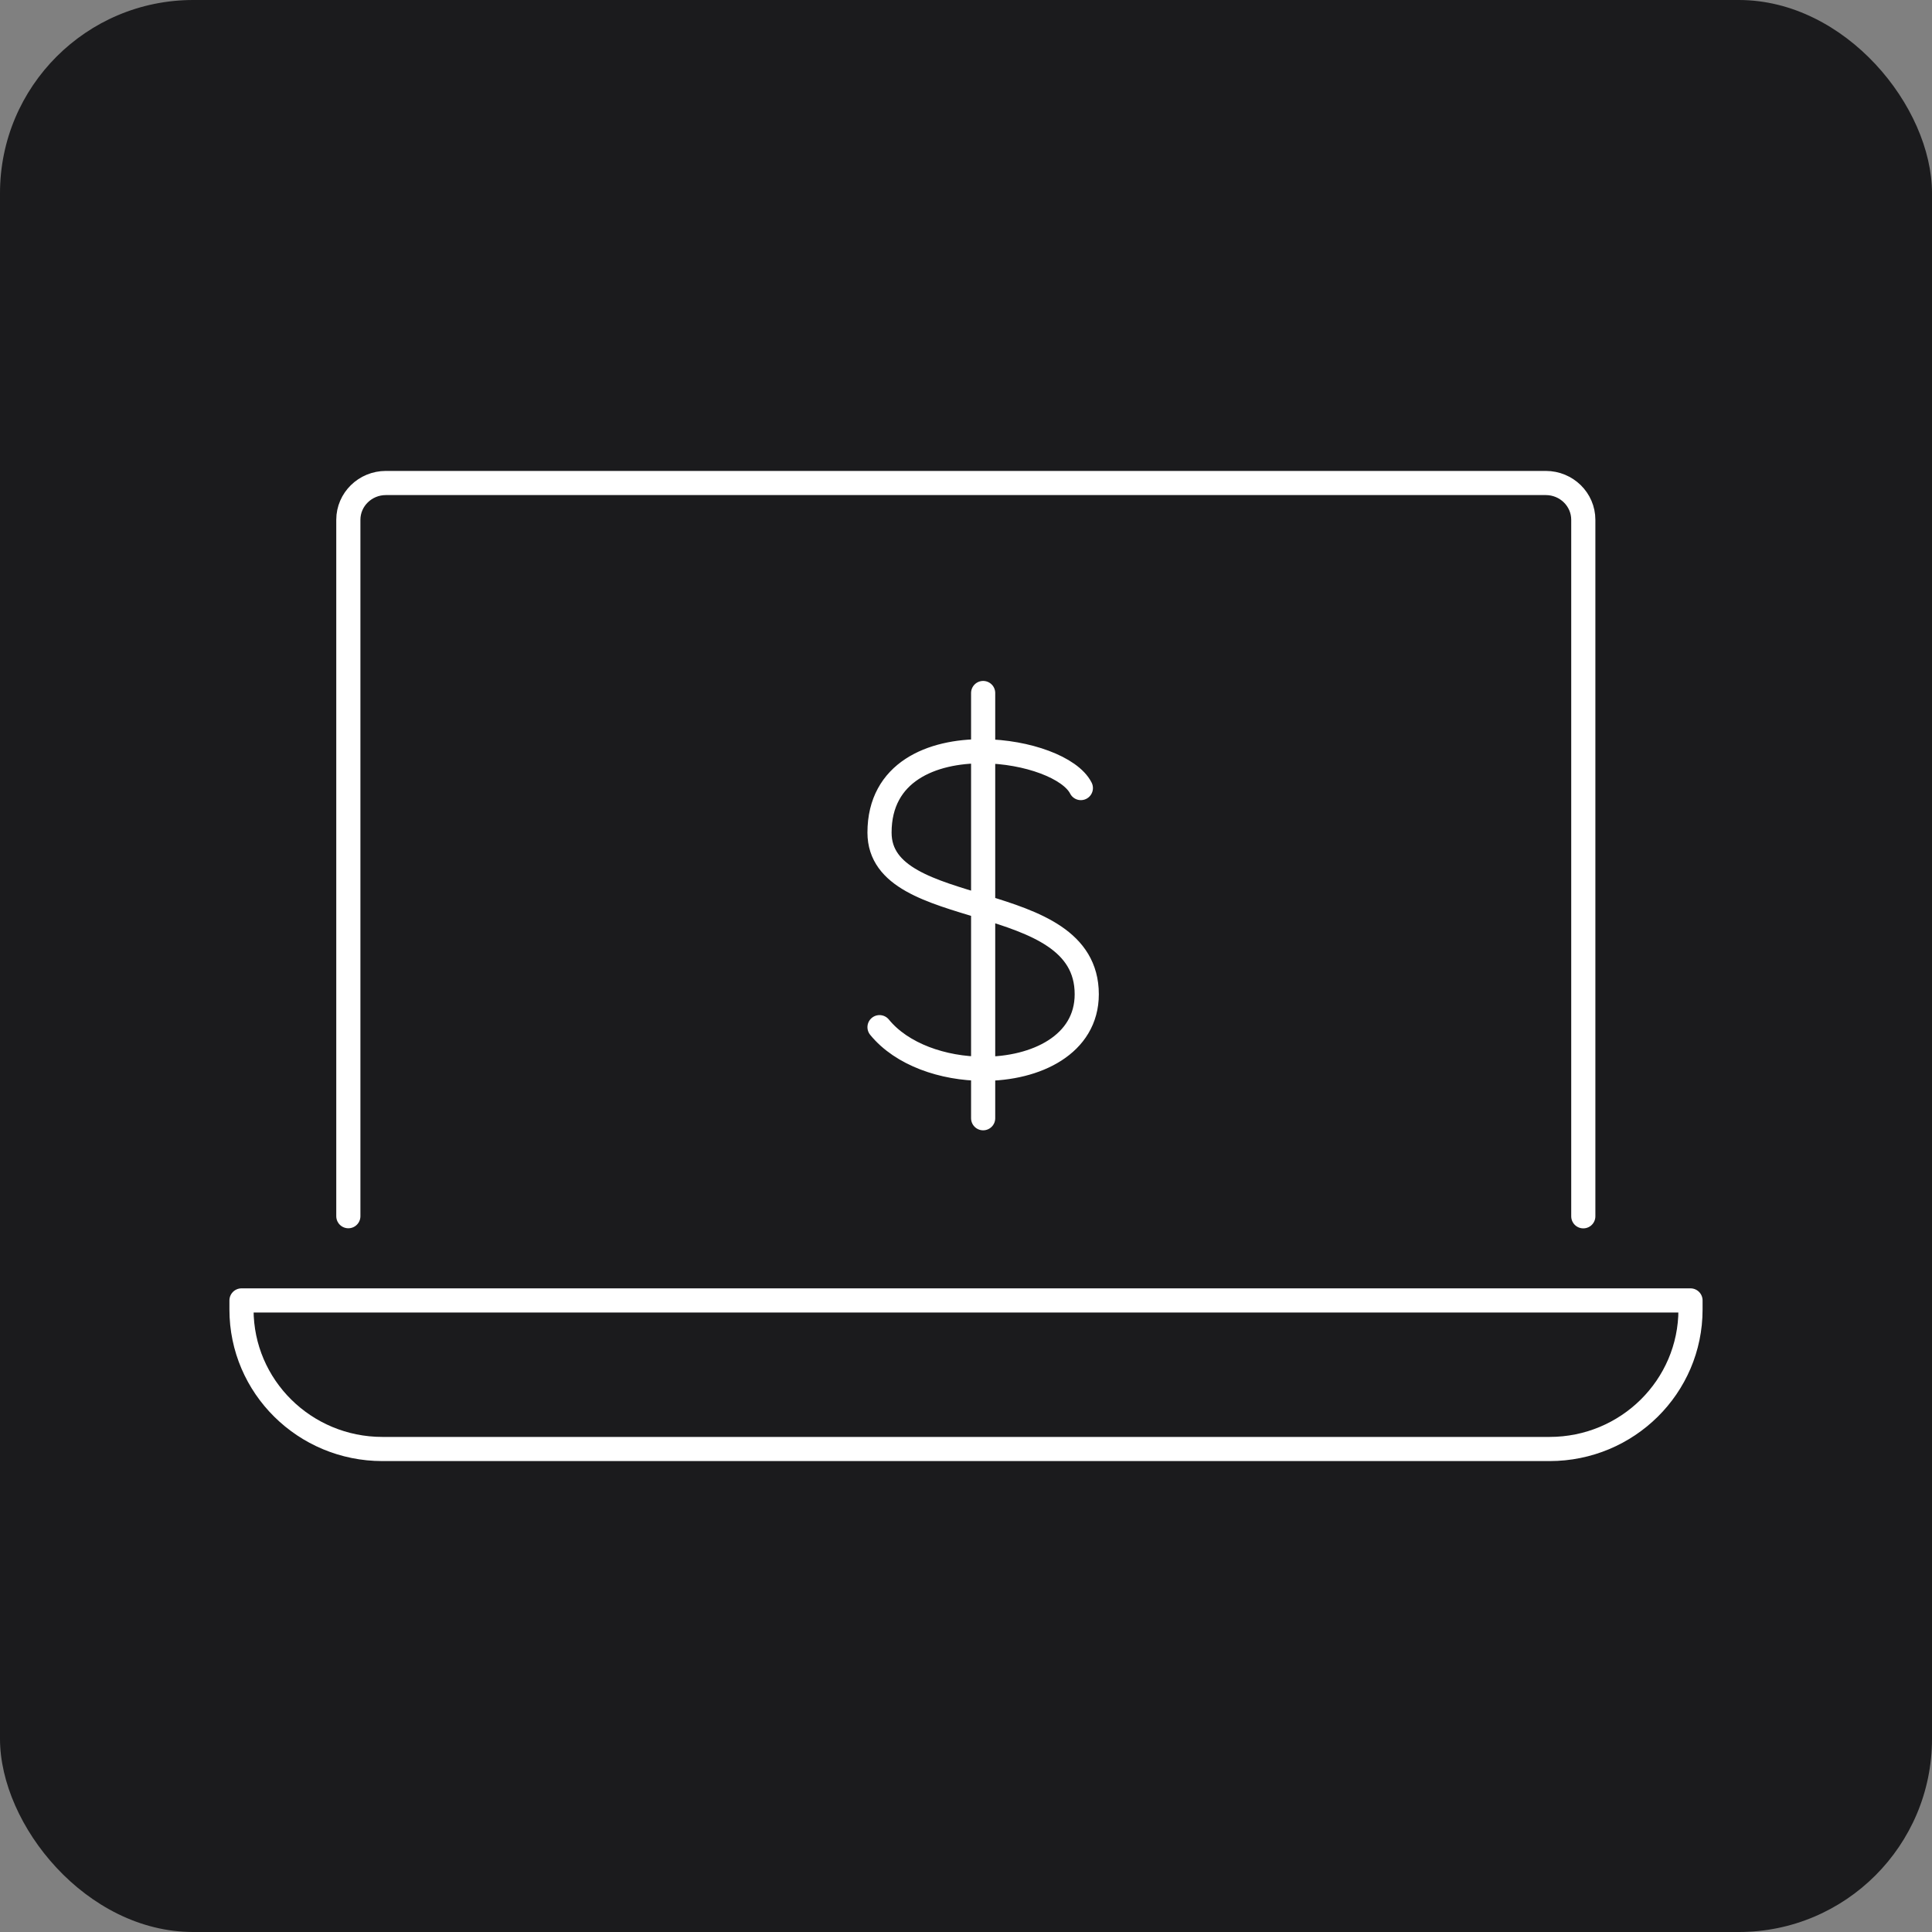 <?xml version="1.0" encoding="UTF-8"?> <svg xmlns="http://www.w3.org/2000/svg" width="80" height="80" viewBox="0 0 80 80" fill="none"><rect x="0" y="0" width="80" height="80" fill="#808080" stroke="none"/><rect width="80" height="80" rx="8" fill="#1B1B1D"></rect><path d="M14.424 50.36V21.524C14.424 20.683 15.12 20 15.979 20H64.007C64.866 20 65.561 20.683 65.561 21.524V50.364M44.756 32.632C44.326 31.784 42.527 31.122 40.71 31.108M40.71 31.108C38.577 31.091 36.419 31.965 36.419 34.476C36.419 36.34 38.565 36.901 40.71 37.553M40.71 31.108V28.696M40.71 31.108V37.553M40.71 37.553C42.855 38.204 45 38.946 45 41.17C45 43.252 42.907 44.264 40.71 44.256M40.71 37.553V44.256M40.71 44.256C39.057 44.251 37.345 43.669 36.419 42.533M40.71 44.256V46.304M64.165 60H15.835C12.61 60 10 57.413 10 54.228V53.848H70V54.228C70 57.413 67.39 60 64.165 60Z" stroke="white" stroke-miterlimit="10" stroke-linecap="round" stroke-linejoin="round"></path></svg> 